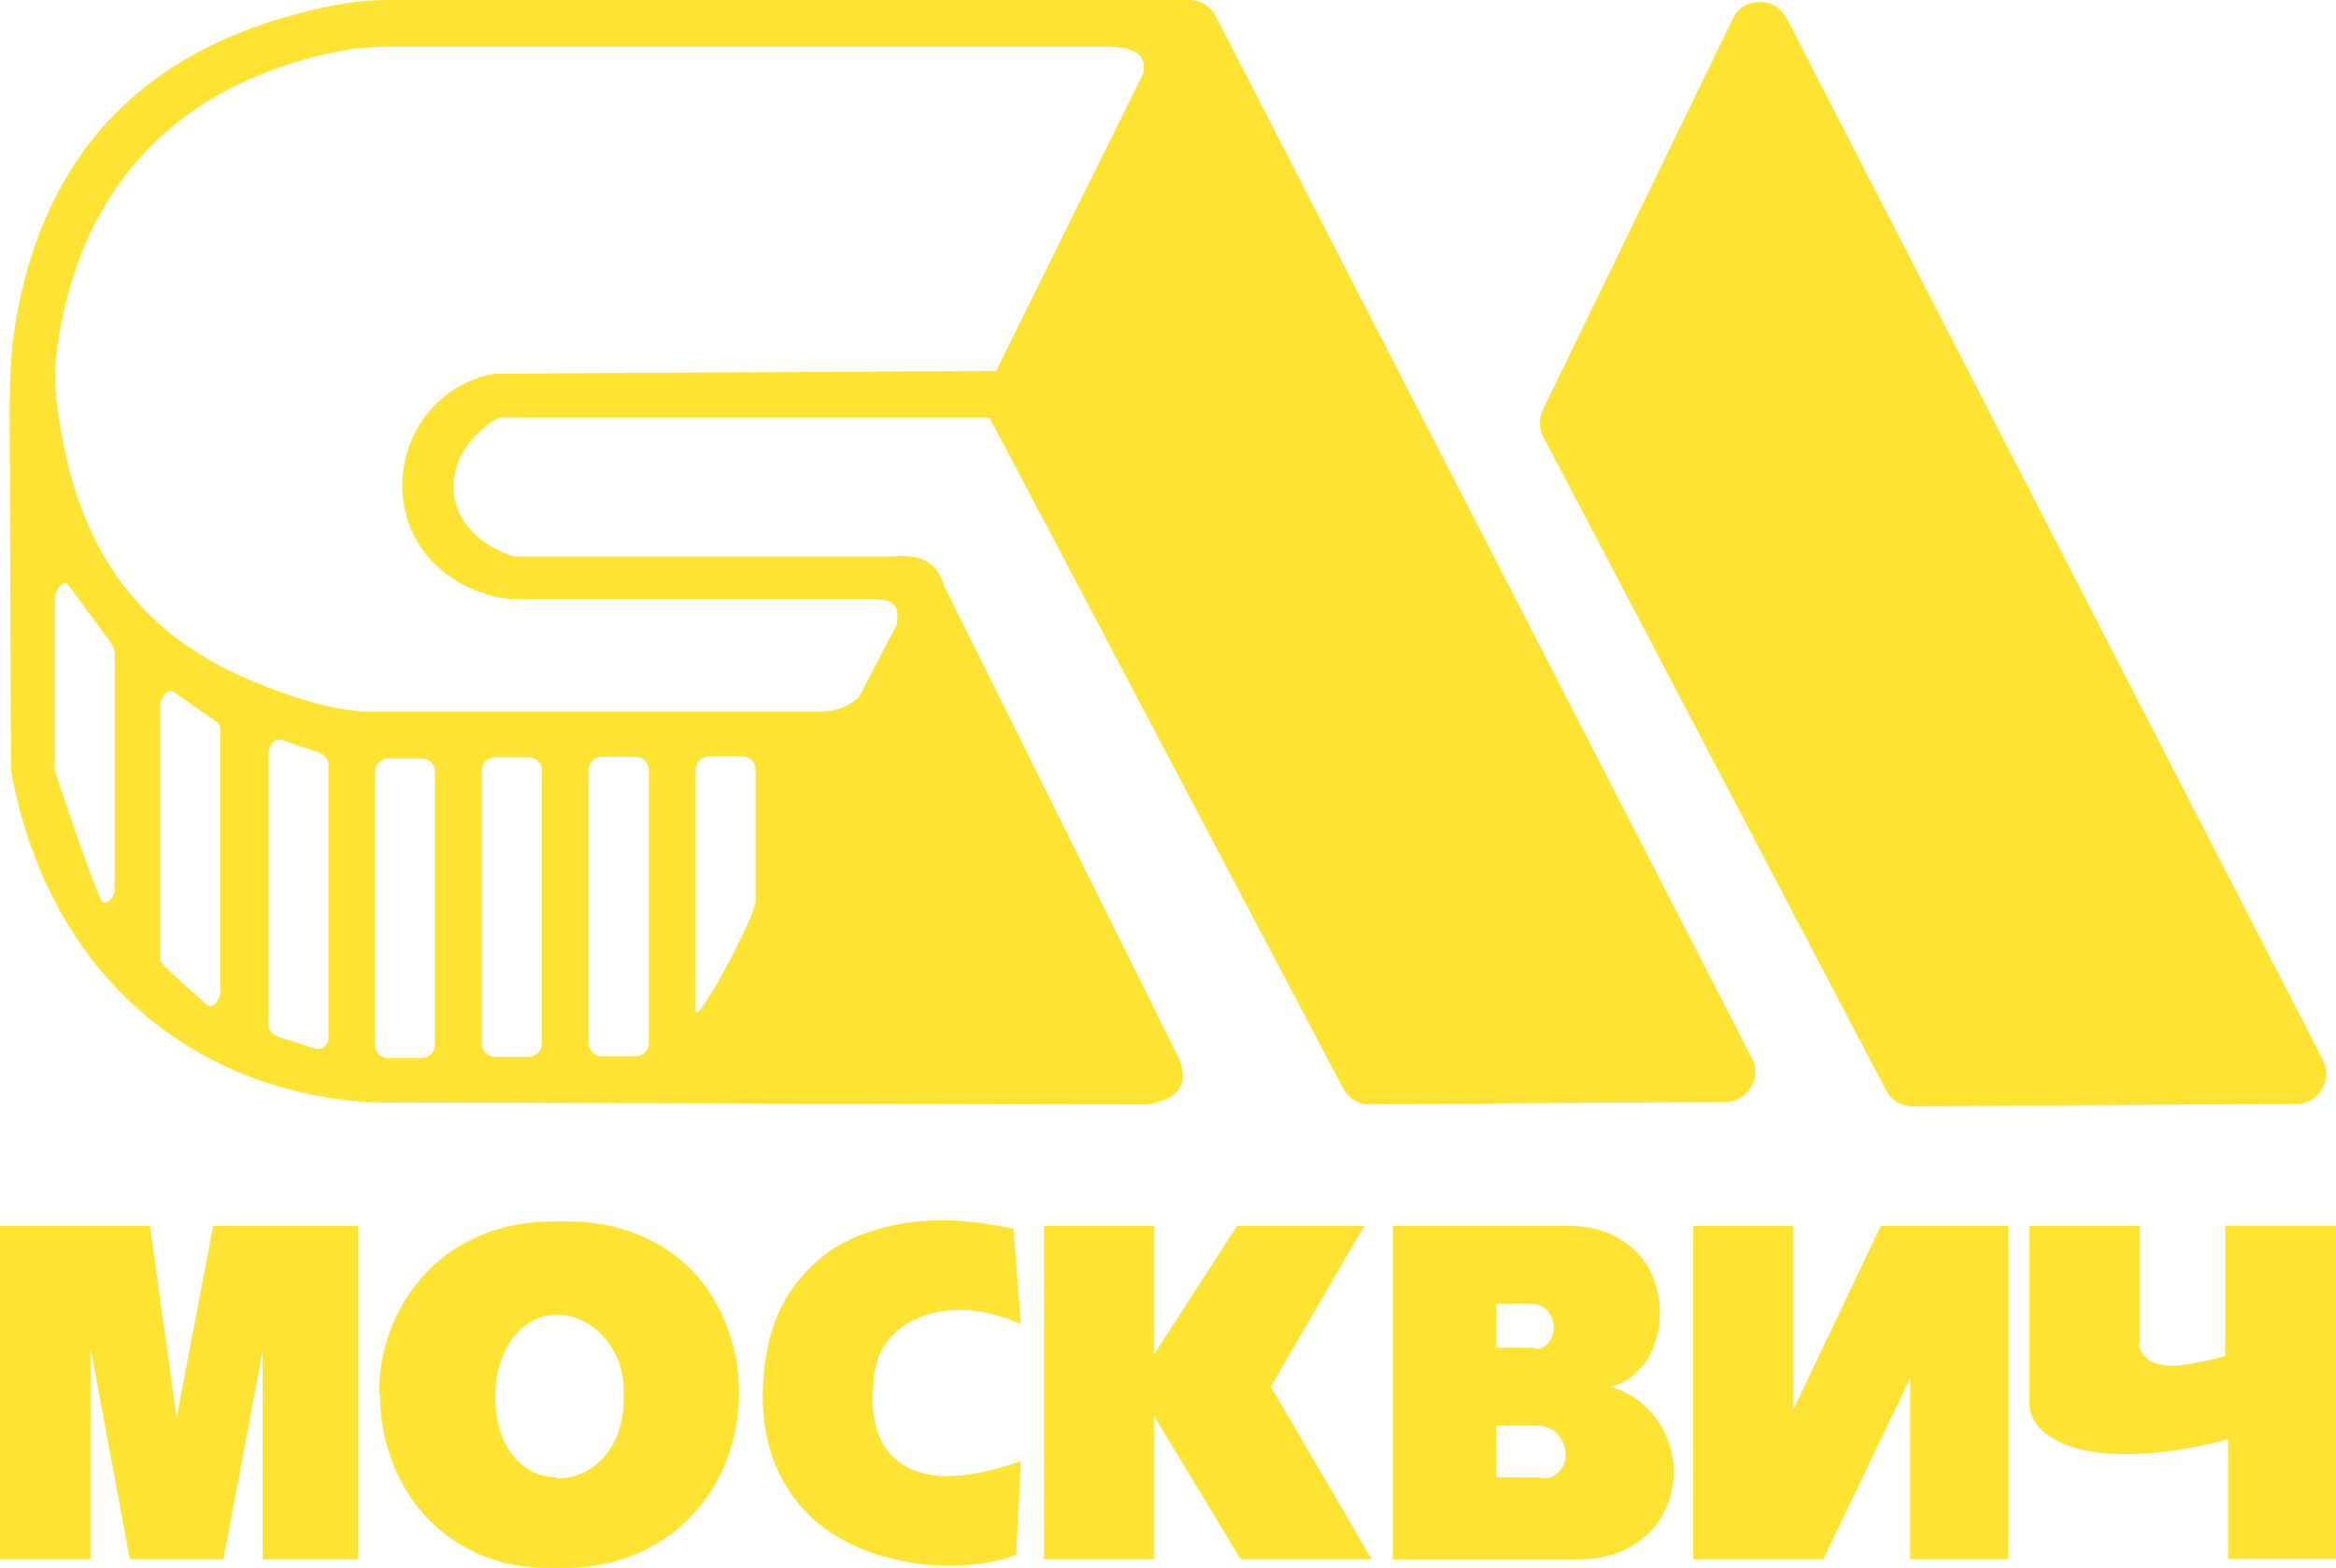 <?xml version="1.0" encoding="UTF-8"?>
<svg id="Layer_2" data-name="Layer 2" xmlns="http://www.w3.org/2000/svg" viewBox="0 0 123.38 82.81">
  <defs>
    <style>
      .cls-1 {
        fill: #ffe333;
        fill-rule: evenodd;
      }
    </style>
  </defs>
  <g id="Layer_1-2" data-name="Layer 1">
    <path class="cls-1" d="M94.38.99l28.32,55.01c.25.51.22,1.07-.08,1.55-.3.48-.79.75-1.36.75l-20.23.13c-.62,0-1.14-.32-1.42-.86l-18.1-34.51c-.26-.49-.22-1.01.02-1.5L91.55.93c.27-.55.82-.84,1.44-.83.61.02,1.12.34,1.39.9M11.23,34.95c-4.01-2.25-6.98-5.94-8.03-12.31-.34-2.05-.4-3.19-.03-5.22,1.41-7.89,6.41-12.82,14.03-14.56,1.34-.31,2.14-.39,3.49-.39h38.07c1.34.07,1.8.57,1.63,1.39l-7.78,15.73-25.71.14c-.74,0-1.01,0-1.72.25-5.07,1.84-5.56,9.43.44,11.38.91.3,1.32.28,2.25.28h18.49s-.01.03-.01.03c.86-.02,1.21.4,1,1.35l-1.99,3.8c-.62.57-1.4.81-2.33.76h-23.58c-2.34,0-6.19-1.48-8.22-2.63M17.26.36C8.38,2.22,2.76,7.3.98,16.17c-.49,2.44-.48,4.27-.47,6.72l.07,17.77c1.73,9.73,8.37,16.42,17.93,17.47.69.08,1.3.1,1.99.1l40.13.1c1.56-.28,2.29-1.02,1.56-2.59l-12.31-24.77c-.41-1.45-1.49-1.71-2.79-1.58h-19.95c-3.66-1.17-4.26-4.8-1.34-6.99.66-.49.81-.35,1.62-.35h24.84l18.67,35.41c.29.54.81.87,1.42.86l18.75-.12c.57,0,1.06-.27,1.36-.75.3-.48.34-1.04.08-1.55L64.23.89c-.27-.55-.79-.88-1.4-.89-.03,0-.06,0-.08,0H20.84c-1.39,0-2.2.07-3.58.36M26.15,39.99h1.77c.39,0,.7.31.7.7v14.42c0,.38-.31.7-.7.7h-1.77c-.39,0-.7-.31-.7-.7v-14.42c0-.38.31-.7.7-.7M31.79,39.97h1.78c.38,0,.7.31.7.7v14.42c0,.38-.32.7-.7.7h-1.78c-.38,0-.7-.32-.7-.7v-14.42c0-.39.32-.7.7-.7M37.44,39.95h1.77c.39,0,.7.31.7.7v6.94c0,.77-3.17,6.73-3.17,5.79v-12.73c0-.38.31-.7.7-.7M20.5,40.06h1.78c.38,0,.69.31.69.7v14.42c0,.38-.31.7-.69.7h-1.78c-.38,0-.7-.31-.7-.7v-14.42c0-.38.32-.7.7-.7M14.88,39.08l1.77.6c.37.12.7.31.7.7v14.42c0,.38-.33.69-.7.58l-1.77-.56c-.37-.11-.7-.31-.7-.7v-14.34c0-.38.33-.82.7-.7M9.17,36.54c-.32-.22-.7.31-.7.7v13.5c0,.2,2.17,2.05,2.47,2.34.28.26.7-.31.7-.7v-13.86c0-.38-.38-.52-.7-.74l-1.77-1.24ZM3.59,30.88c-.23-.31-.7.31-.7.7v9.1s2,6.05,2.47,6.89c.19.33.7-.19.7-.58v-12.5c0-.38-.47-.91-.7-1.22l-1.77-2.4ZM0,64.74h7.92l1.41,10.14,1.93-10.14h7.64v17.61h-5.03v-11l-2.07,11h-4.94l-2.08-11.17v11.17H0v-17.61ZM26.21,72.84c0,.09-.01.24-.03.46-.01.2-.02.35-.02.45,0,.9.15,1.67.44,2.31.3.64.68,1.12,1.16,1.45.47.32.99.49,1.55.51.01,0,.04,0,.07.03.03.02.06.03.07.03.6,0,1.16-.16,1.7-.49.54-.33.97-.82,1.3-1.46.32-.65.49-1.4.49-2.27v-.39c0-.79-.17-1.49-.51-2.1-.34-.62-.78-1.09-1.32-1.43-.55-.34-1.12-.51-1.7-.51-.74,0-1.4.29-2,.86-.59.58-.99,1.42-1.2,2.56M29.61,64.51h.28c1.48,0,2.8.25,3.95.75,1.17.5,2.13,1.18,2.9,2.04.76.86,1.33,1.82,1.71,2.9.39,1.07.58,2.17.58,3.31v.28c-.03,1.14-.25,2.25-.65,3.33-.42,1.07-1.02,2.04-1.81,2.9-.8.86-1.78,1.53-2.94,2.04-1.16.5-2.45.75-3.88.75h-.74c-1.4,0-2.67-.26-3.8-.76-1.11-.51-2.05-1.2-2.82-2.07-.77-.87-1.35-1.86-1.74-2.96-.39-1.1-.58-2.23-.58-3.39l-.05-.06c0-1.14.2-2.25.6-3.33.41-1.08,1-2.05,1.79-2.92.78-.86,1.76-1.55,2.92-2.05,1.17-.51,2.49-.76,3.98-.76h.3ZM53.53,64.9l.39,5.03c-1.15-.5-2.23-.75-3.25-.75-.81,0-1.55.15-2.23.45-.68.3-1.23.74-1.65,1.32-.41.58-.62,1.27-.66,2.06,0,.08,0,.21-.02.37-.02.16-.03.27-.03.31,0,1.48.36,2.56,1.08,3.25.71.68,1.68,1.02,2.89,1.02,1.06,0,2.35-.27,3.87-.79l-.25,4.95c-1.02.38-2.21.57-3.57.57-1.17,0-2.33-.17-3.48-.5-1.15-.32-2.2-.84-3.15-1.54-.96-.71-1.73-1.66-2.31-2.83-.59-1.18-.88-2.57-.88-4.19.05-2.24.53-4.04,1.46-5.41.92-1.36,2.09-2.33,3.5-2.91,1.41-.58,2.91-.86,4.52-.86,1.11,0,2.37.15,3.77.45M55.14,64.74h5.8v6.81l4.4-6.81h6.72l-4.94,8.49,5.33,9.12h-6.92l-4.59-7.59v7.59h-5.8v-17.61ZM73.56,64.74h9.19c1.08,0,1.99.21,2.73.65.75.43,1.3,1,1.66,1.7.35.7.53,1.44.53,2.22,0,.61-.1,1.2-.31,1.76-.21.56-.52,1.04-.93,1.42-.41.39-.88.64-1.41.74.69.19,1.29.51,1.81.98.51.46.9,1,1.17,1.62.27.62.4,1.26.4,1.91,0,.79-.19,1.53-.57,2.24-.38.71-.96,1.29-1.74,1.72-.77.44-1.71.66-2.81.66h-9.72v-17.61ZM79.02,68.84v2.34h1.99s.03,0,.07.03c.03.02.05.03.07.03.25,0,.47-.12.65-.35.17-.23.27-.5.27-.79,0-.33-.12-.62-.34-.87-.22-.26-.55-.38-.96-.38h-1.75ZM79.02,78.02h2.28s.05.01.09.03c.05.02.08.03.1.03.37,0,.66-.13.88-.39.22-.24.32-.53.32-.87,0-.4-.14-.76-.41-1.06-.28-.31-.65-.47-1.13-.47h-2.13v2.74ZM106.06,64.74v17.61h-5.17v-9.57l-4.59,9.57h-6.87v-17.61h5.27v9.74l4.64-9.74h6.72ZM107.18,64.74h5.85v6.2l-.05.07c0,.21.13.45.4.72.27.27.75.4,1.44.4.43,0,1.33-.17,2.71-.5v-6.9h5.85v17.61h-5.7v-6.33c-1.96.53-3.75.79-5.37.79s-2.78-.25-3.72-.74c-.94-.5-1.41-1.18-1.41-2.05v-9.29Z"/>
  </g>
</svg>